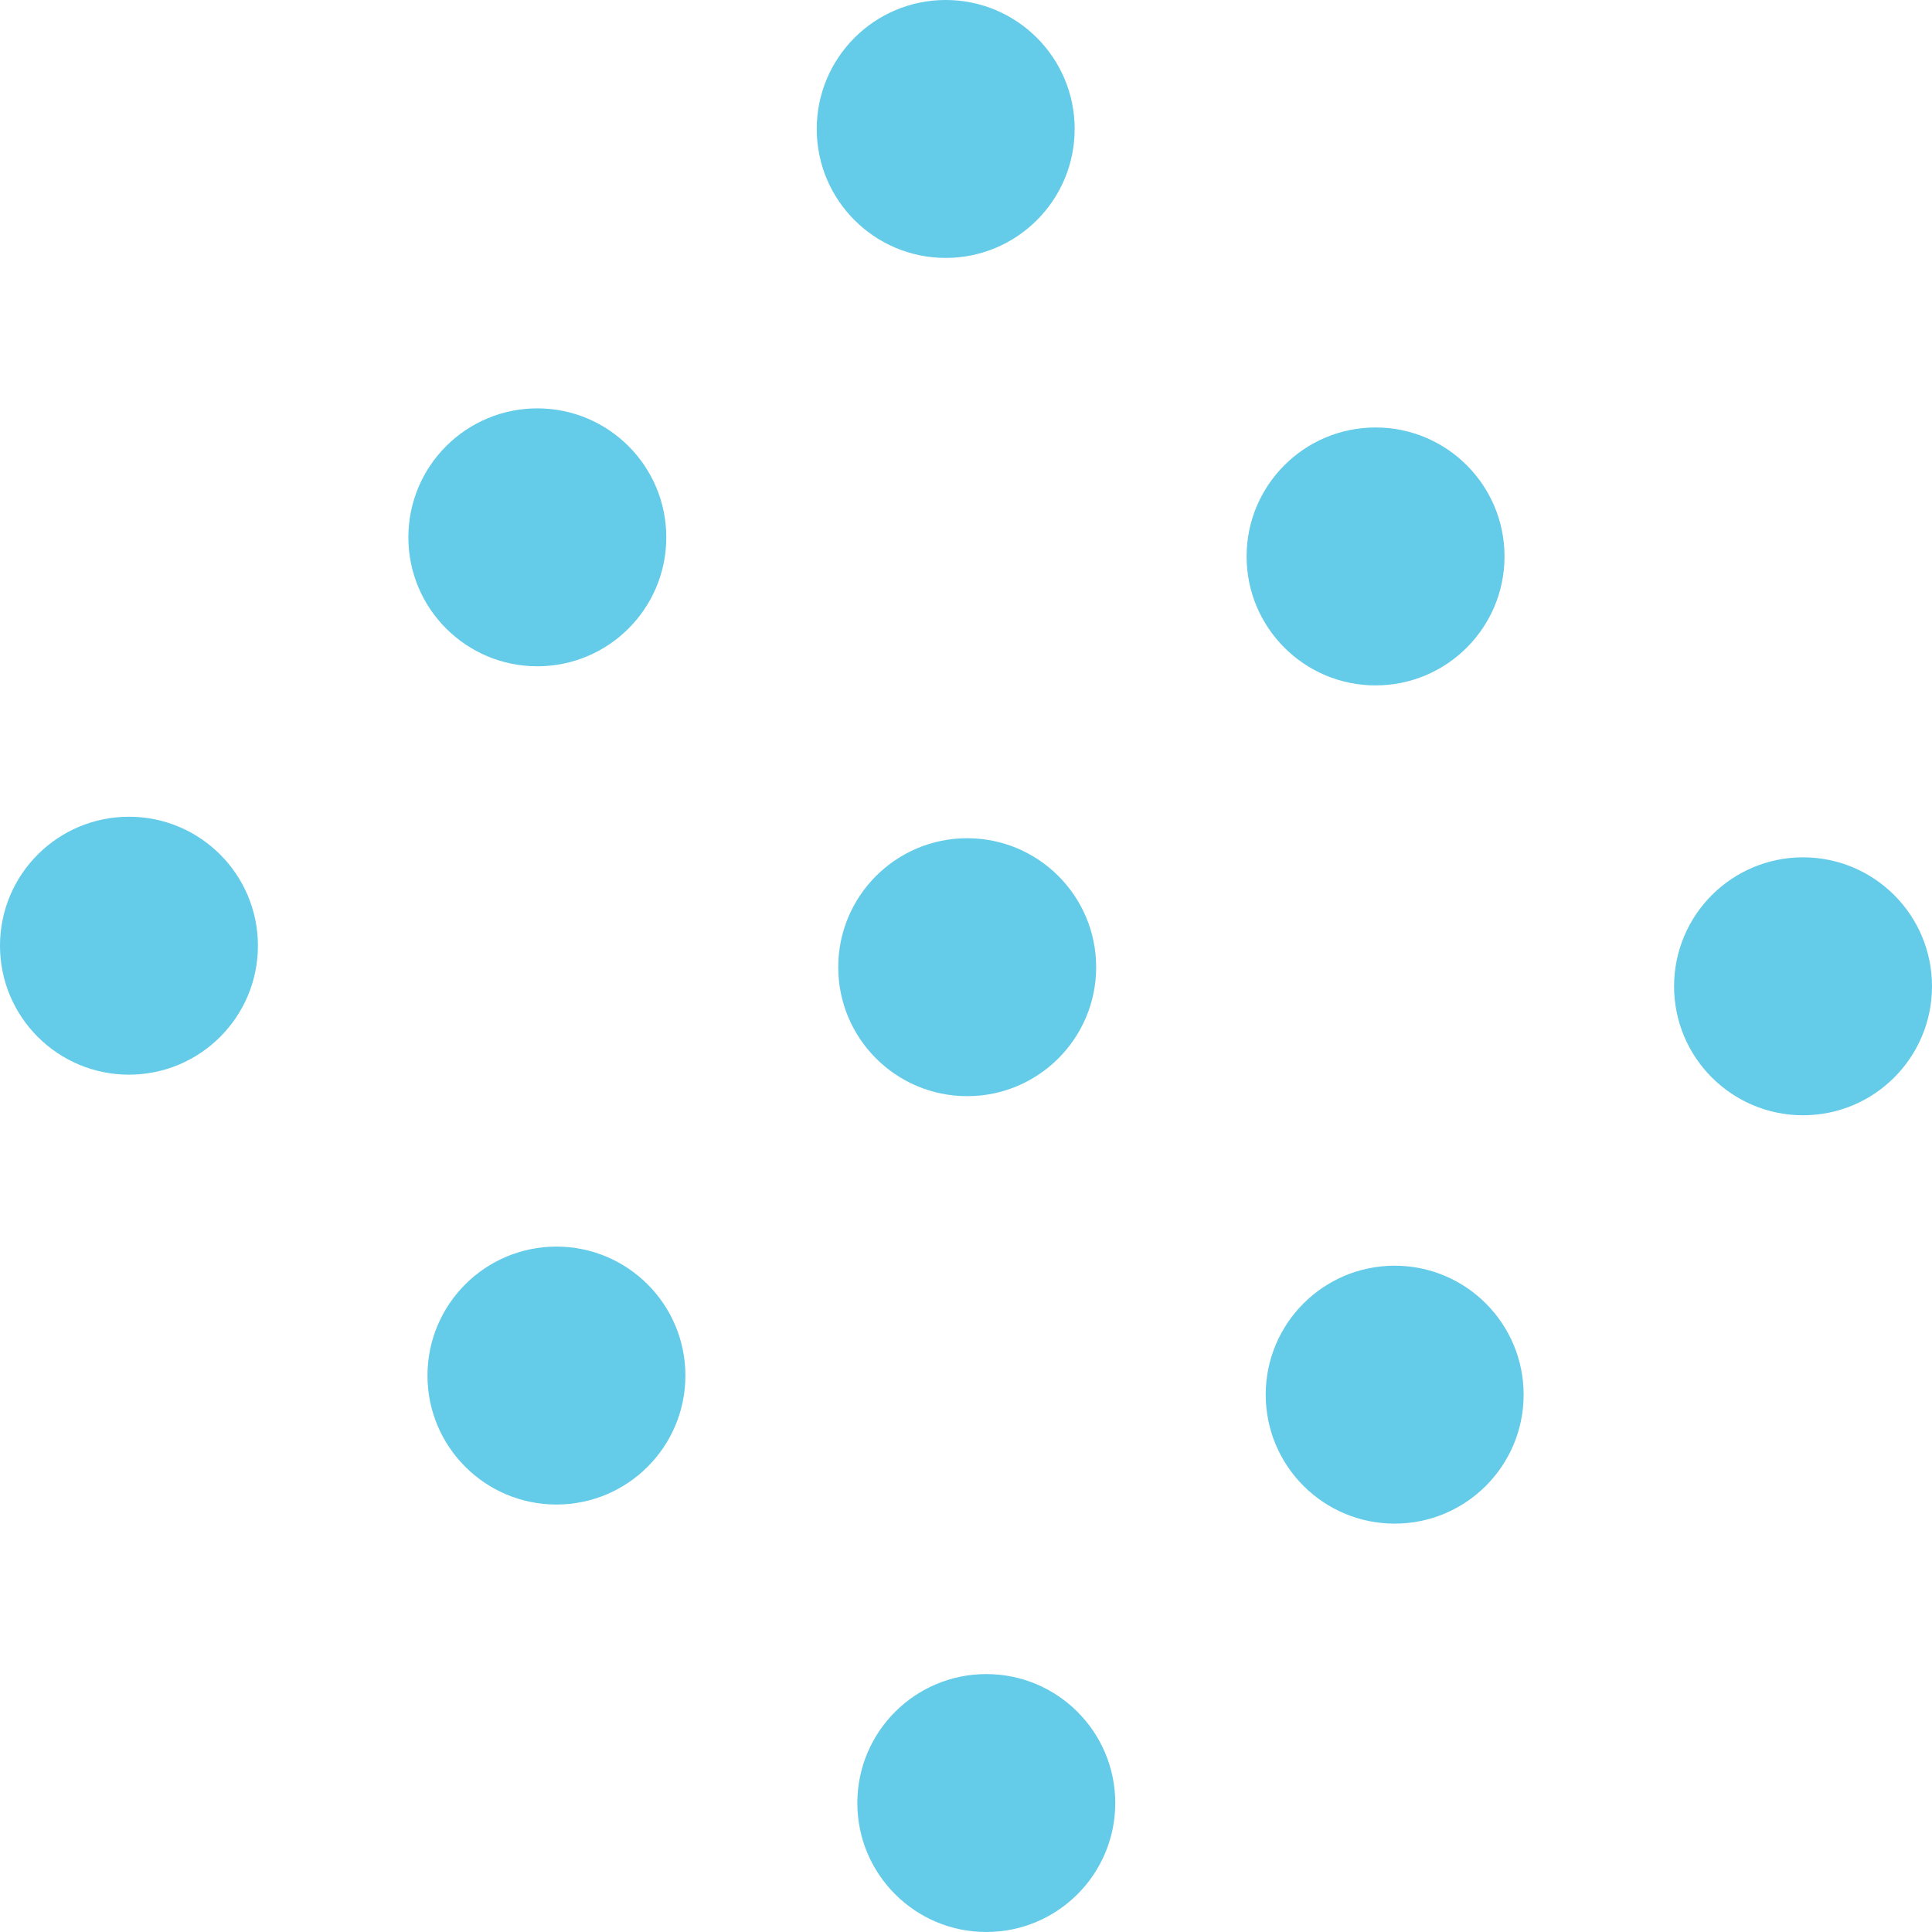 <?xml version="1.0" encoding="UTF-8"?> <!-- Generator: Adobe Illustrator 18.0.0, SVG Export Plug-In . SVG Version: 6.00 Build 0) --> <svg xmlns="http://www.w3.org/2000/svg" xmlns:xlink="http://www.w3.org/1999/xlink" id="Слой_1" x="0px" y="0px" viewBox="0 0 80.9 80.9" xml:space="preserve"> <g> <circle fill="#64CBE8" cx="41.3" cy="75.5" r="5.4"></circle> <circle fill="#64CBE8" cx="23.3" cy="57.6" r="5.4"></circle> <circle fill="#64CBE8" cx="5.4" cy="39.6" r="5.4"></circle> <circle fill="#64CBE8" cx="58.4" cy="58.4" r="5.4"></circle> <circle fill="#64CBE8" cx="40.5" cy="40.5" r="5.4"></circle> <circle fill="#64CBE8" cx="22.5" cy="22.5" r="5.4"></circle> <circle fill="#64CBE8" cx="75.5" cy="41.3" r="5.4"></circle> <circle fill="#64CBE8" cx="57.6" cy="23.3" r="5.4"></circle> <circle fill="#64CBE8" cx="39.6" cy="5.4" r="5.4"></circle> </g> </svg> 